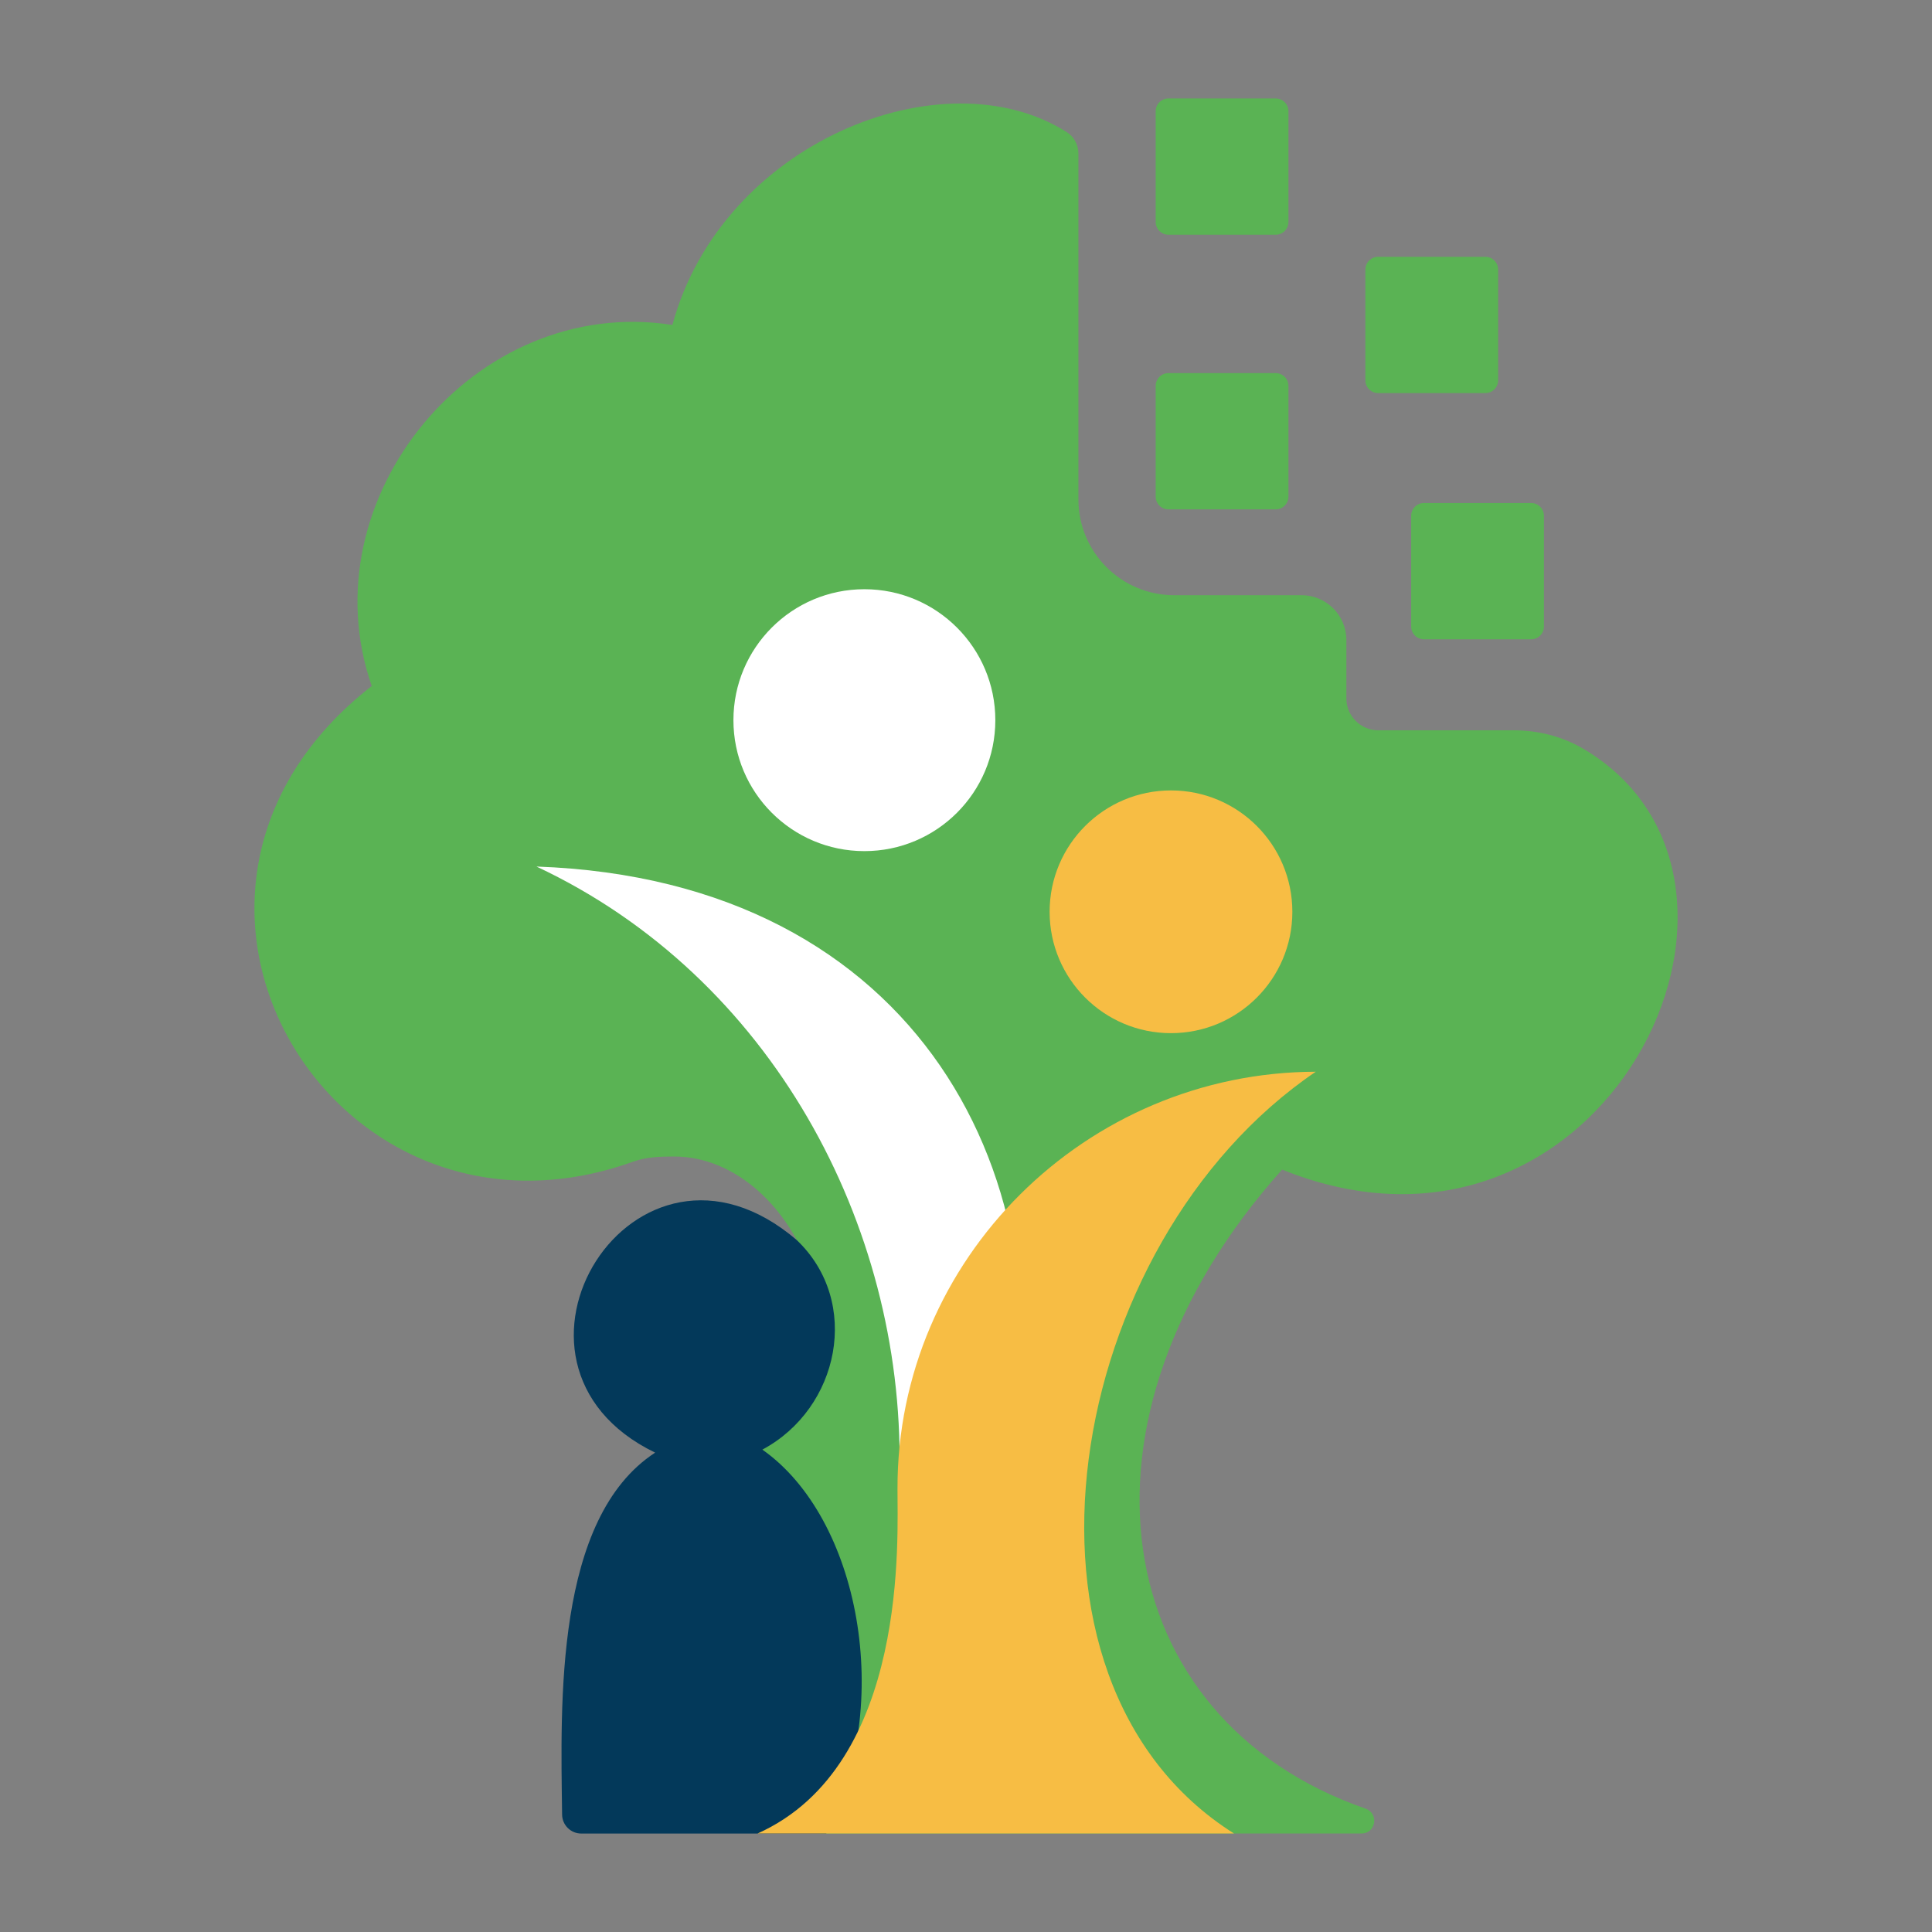 <?xml version="1.0" encoding="utf-8"?>
<svg version="1.1" xmlns="http://www.w3.org/2000/svg" xmlns:xlink="http://www.w3.org/1999/xlink" x="0px"
	 y="0px" viewBox="0 0 500 500" style="enable-background:new 0 0 500 500;" xml:space="preserve">
<rect x="0" y="0" width="500" height="500" fill="#808080" stroke="none"/>
<style type="text/css">
	.st0{fill:#5AB354;}
	.st1{fill:#FFFFFF;}
	.st2{fill:#03395A;}
	.st3{fill:#F7BD44;}
</style>
<g>
	<path class="st0" d="M353.39,468.07c-66.7-23.22-79.66-100.52-21.58-165.38c83.07,33.51,135.82-74.76,77.96-108.9
		c-5.45-3.22-11.71-4.79-18.04-4.79c-9.48,0-25.37,0-35.03,0c-4.56,0-8.26-3.7-8.26-8.27v-15.12c0-6.36-5.21-11.57-11.57-11.57
		h-32.98c-13.69,0-24.8-11.1-24.8-24.8v-89.5c0-2.24-1.11-4.36-3.01-5.55c-32.09-20.31-89.36,2.76-102.06,49.91
		c-51.13-8-94.7,44.98-77.81,93.44c-68.61,53.41-10.03,150.98,67.61,123.11c3.4-1.22,7.01-1.35,10.62-1.35
		c32.49,0,55.24,54.83,19.96,75.84c27.54,26.49,35.73,67.68,17.47,99.36c0,0,90.24,0,140.49,0
		C356.11,474.51,356.93,469.3,353.39,468.07z"/>
</g>
<g>
	<circle id="head_00000032633291098342107070000017165584526579616447_" class="st1" cx="223.7" cy="186.38" r="33.89"/>
	<g>
		<g>
			<path class="st1" d="M232.8,380.12h28.14c16.3-73.98-22.71-152.34-122.1-155.86C199.62,252.77,233.73,316.93,232.8,380.12z"/>
		</g>
	</g>
</g>
<g>
	<path class="st2" d="M206.21,320.94c-42-35.96-84.27,31.97-36.66,55c-26.04,16.98-24.45,64.84-24.08,93.62
		c0,2.74,2.22,4.96,4.96,4.96h63.4c17.62-33.55,8.66-81.65-16.53-99.36C217.24,364.51,223,336.95,206.21,320.94z"/>
</g>
<g>
	<circle id="head_00000145025183253526965880000005239474217909656495_" class="st3" cx="303.05" cy="235.97" r="31.41"/>
	<path class="st3" d="M319.36,474.51c-63.13-39.82-44.23-152.78,21.16-197.15c-59.47,0.15-108.39,48.48-108.25,107.95
		c-0.09,11.7,3.24,71.5-36.22,89.2H319.36z"/>
</g>
<g>
	<path class="st0" d="M387.72,85.6V69.77c0-1.83-1.48-3.31-3.31-3.31h-27.74c-1.83,0-3.31,1.48-3.31,3.31v28.65
		c0,1.83,1.48,3.31,3.31,3.31h27.74c1.83,0,3.31-1.48,3.31-3.31V85.6z"/>
	<path class="st0" d="M333.45,44.63V28.79c0-1.83-1.48-3.31-3.31-3.31h-27.74c-1.83,0-3.31,1.48-3.31,3.31v28.65
		c0,1.83,1.48,3.31,3.31,3.31h27.74c1.83,0,3.31-1.48,3.31-3.31V44.63z"/>
	<path class="st0" d="M333.45,115.71V99.87c0-1.83-1.48-3.31-3.31-3.31h-27.74c-1.83,0-3.31,1.48-3.31,3.31v28.65
		c0,1.83,1.48,3.31,3.31,3.31h27.74c1.83,0,3.31-1.48,3.31-3.31V115.71z"/>
	<path class="st0" d="M399.57,149.32v-15.83c0-1.83-1.48-3.31-3.31-3.31h-27.74c-1.83,0-3.31,1.48-3.31,3.31v28.65
		c0,1.83,1.48,3.31,3.31,3.31h27.74c1.83,0,3.31-1.48,3.31-3.31V149.32z"/>
</g>
</svg>

